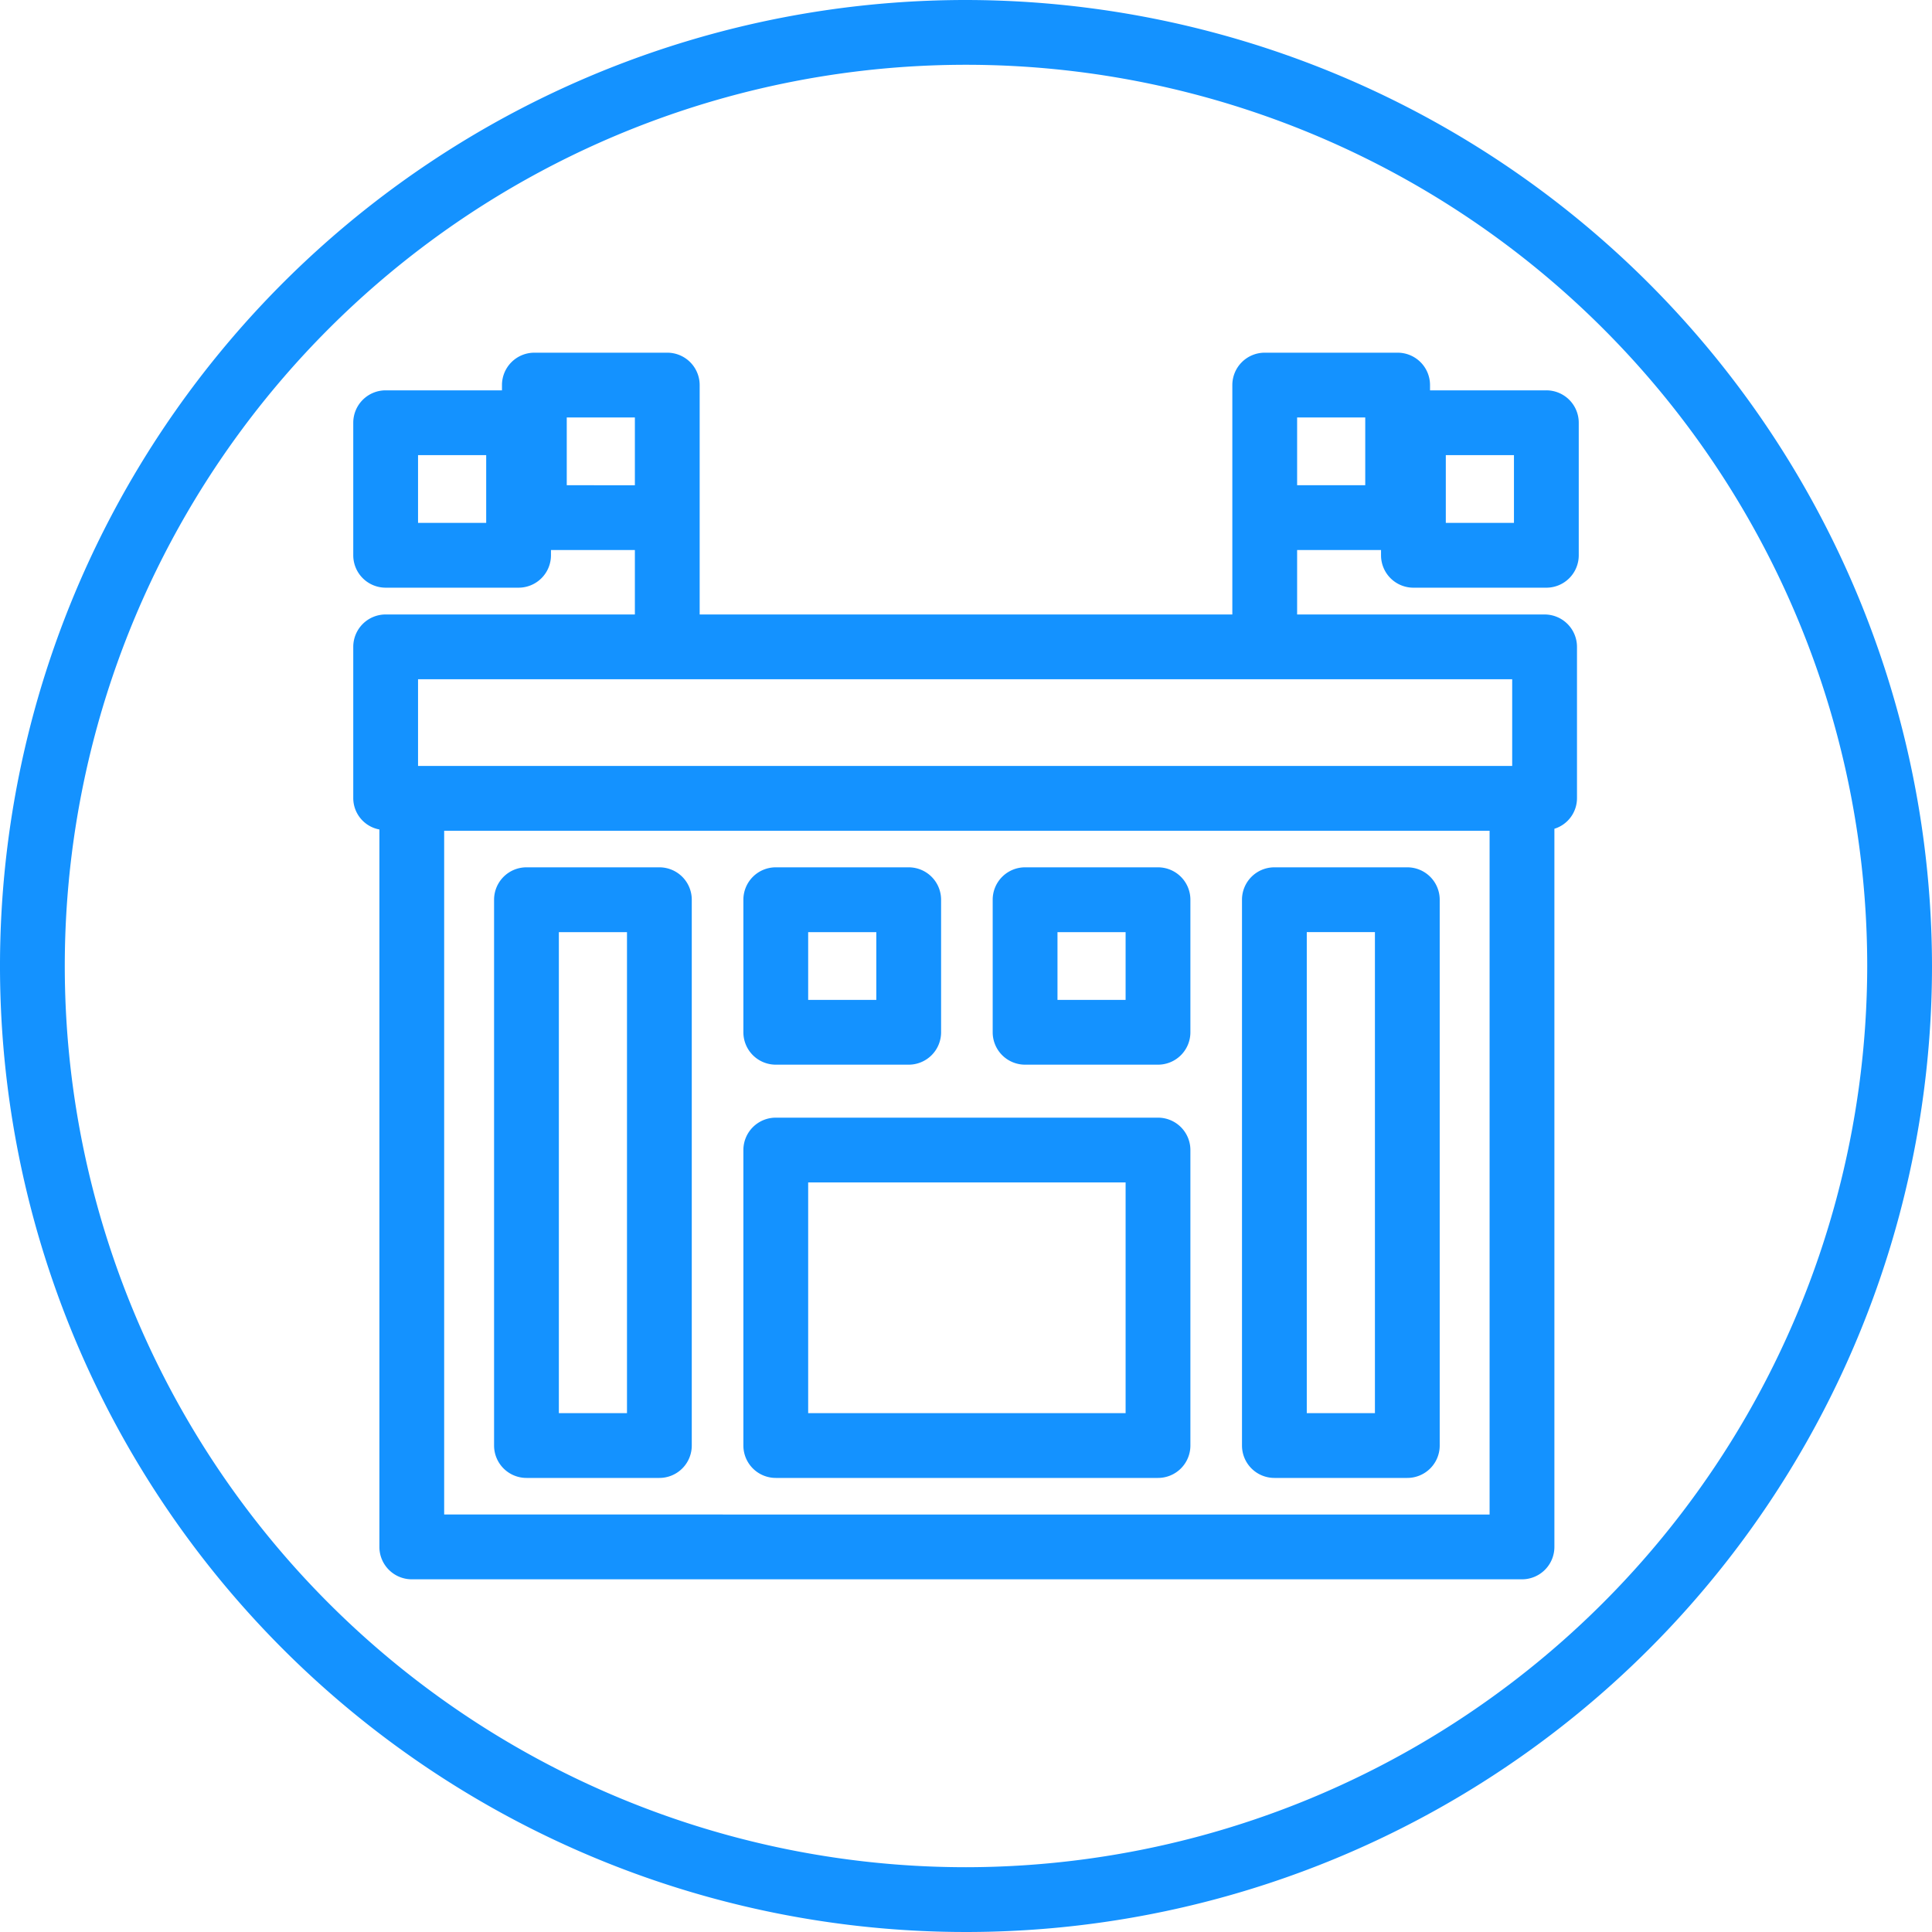 <svg id="fc7c3e2f-472f-458e-9428-1f99947f0449" data-name="Vrstva 1" xmlns="http://www.w3.org/2000/svg" viewBox="0 0 150 150">
  <defs>
    <style>
      .efbc78d1-4754-4d78-af56-30871c0fb194 {
        fill: #1492ff;
      }
    </style>
  </defs>
  <g>
    <path class="efbc78d1-4754-4d78-af56-30871c0fb194" d="M75.001,0A75,75,0,1,0,150,75,75.086,75.086,0,0,0,75.001,0Zm0,144.97A69.97,69.97,0,1,1,144.97,75,70.049,70.049,0,0,1,75.001,144.97Z"/>
    <path class="efbc78d1-4754-4d78-af56-30871c0fb194" d="M60.231,82.661H70.551a2.515,2.515,0,0,0,2.515-2.515V69.854a2.515,2.515,0,0,0-2.515-2.515H60.231a2.515,2.515,0,0,0-2.515,2.515V80.146A2.515,2.515,0,0,0,60.231,82.661ZM62.746,72.37h5.291v5.261H62.746Z"/>
    <path class="efbc78d1-4754-4d78-af56-30871c0fb194" d="M79.587,82.661H89.907A2.515,2.515,0,0,0,92.422,80.146V69.854a2.515,2.515,0,0,0-2.515-2.515H79.587a2.515,2.515,0,0,0-2.515,2.515V80.146A2.515,2.515,0,0,0,79.587,82.661ZM82.103,72.37h5.289v5.261H82.103Z"/>
    <path class="efbc78d1-4754-4d78-af56-30871c0fb194" d="M40.875,114.746H51.194a2.515,2.515,0,0,0,2.515-2.515V69.854a2.515,2.515,0,0,0-2.515-2.515H40.875A2.515,2.515,0,0,0,38.36,69.854v42.377A2.515,2.515,0,0,0,40.875,114.746ZM43.39,72.37h5.289V109.716h-5.289Z"/>
    <path class="efbc78d1-4754-4d78-af56-30871c0fb194" d="M60.231,114.746H89.907a2.515,2.515,0,0,0,2.515-2.515V89.29a2.515,2.515,0,0,0-2.515-2.515H60.231a2.515,2.515,0,0,0-2.515,2.515v22.941A2.515,2.515,0,0,0,60.231,114.746Zm2.515-22.941H87.392V109.716H62.746Z"/>
    <path class="efbc78d1-4754-4d78-af56-30871c0fb194" d="M98.943,114.746h10.321a2.515,2.515,0,0,0,2.515-2.515V69.854a2.515,2.515,0,0,0-2.515-2.515H98.943A2.515,2.515,0,0,0,96.428,69.854v42.377A2.515,2.515,0,0,0,98.943,114.746Zm2.515-42.377h5.291V109.716h-5.291Z"/>
    <path class="efbc78d1-4754-4d78-af56-30871c0fb194" d="M120.058,30.306h-9.031v-.408a2.515,2.515,0,0,0-2.515-2.515H98.193a2.515,2.515,0,0,0-2.515,2.515v17.809H54.322V29.898a2.515,2.515,0,0,0-2.515-2.515H41.488a2.515,2.515,0,0,0-2.515,2.515V30.306H29.942a2.515,2.515,0,0,0-2.515,2.515V43.112a2.515,2.515,0,0,0,2.515,2.515H40.262a2.515,2.515,0,0,0,2.515-2.515v-.408h6.515v5.003H29.942a2.515,2.515,0,0,0-2.515,2.515V61.984a2.48,2.48,0,0,0,2.029,2.417v55.701a2.515,2.515,0,0,0,2.515,2.515h86.197a2.515,2.515,0,0,0,2.515-2.515V64.345a2.487,2.487,0,0,0,1.754-2.361V50.223a2.515,2.515,0,0,0-2.515-2.515H100.708V42.705h6.515v.408a2.515,2.515,0,0,0,2.515,2.515h10.321a2.515,2.515,0,0,0,2.515-2.515V32.821A2.515,2.515,0,0,0,120.058,30.306ZM32.457,35.336h5.291v5.261H32.457Zm11.546-2.923h5.289v5.261H44.003Zm71.649,85.173H34.485V64.499h81.167Zm1.754-64.849v6.731H32.457v-6.731ZM105.997,37.674h-5.289v-5.261h5.289Zm11.546,2.923h-5.291v-5.261h5.291Z"/>
  </g>
</svg>
